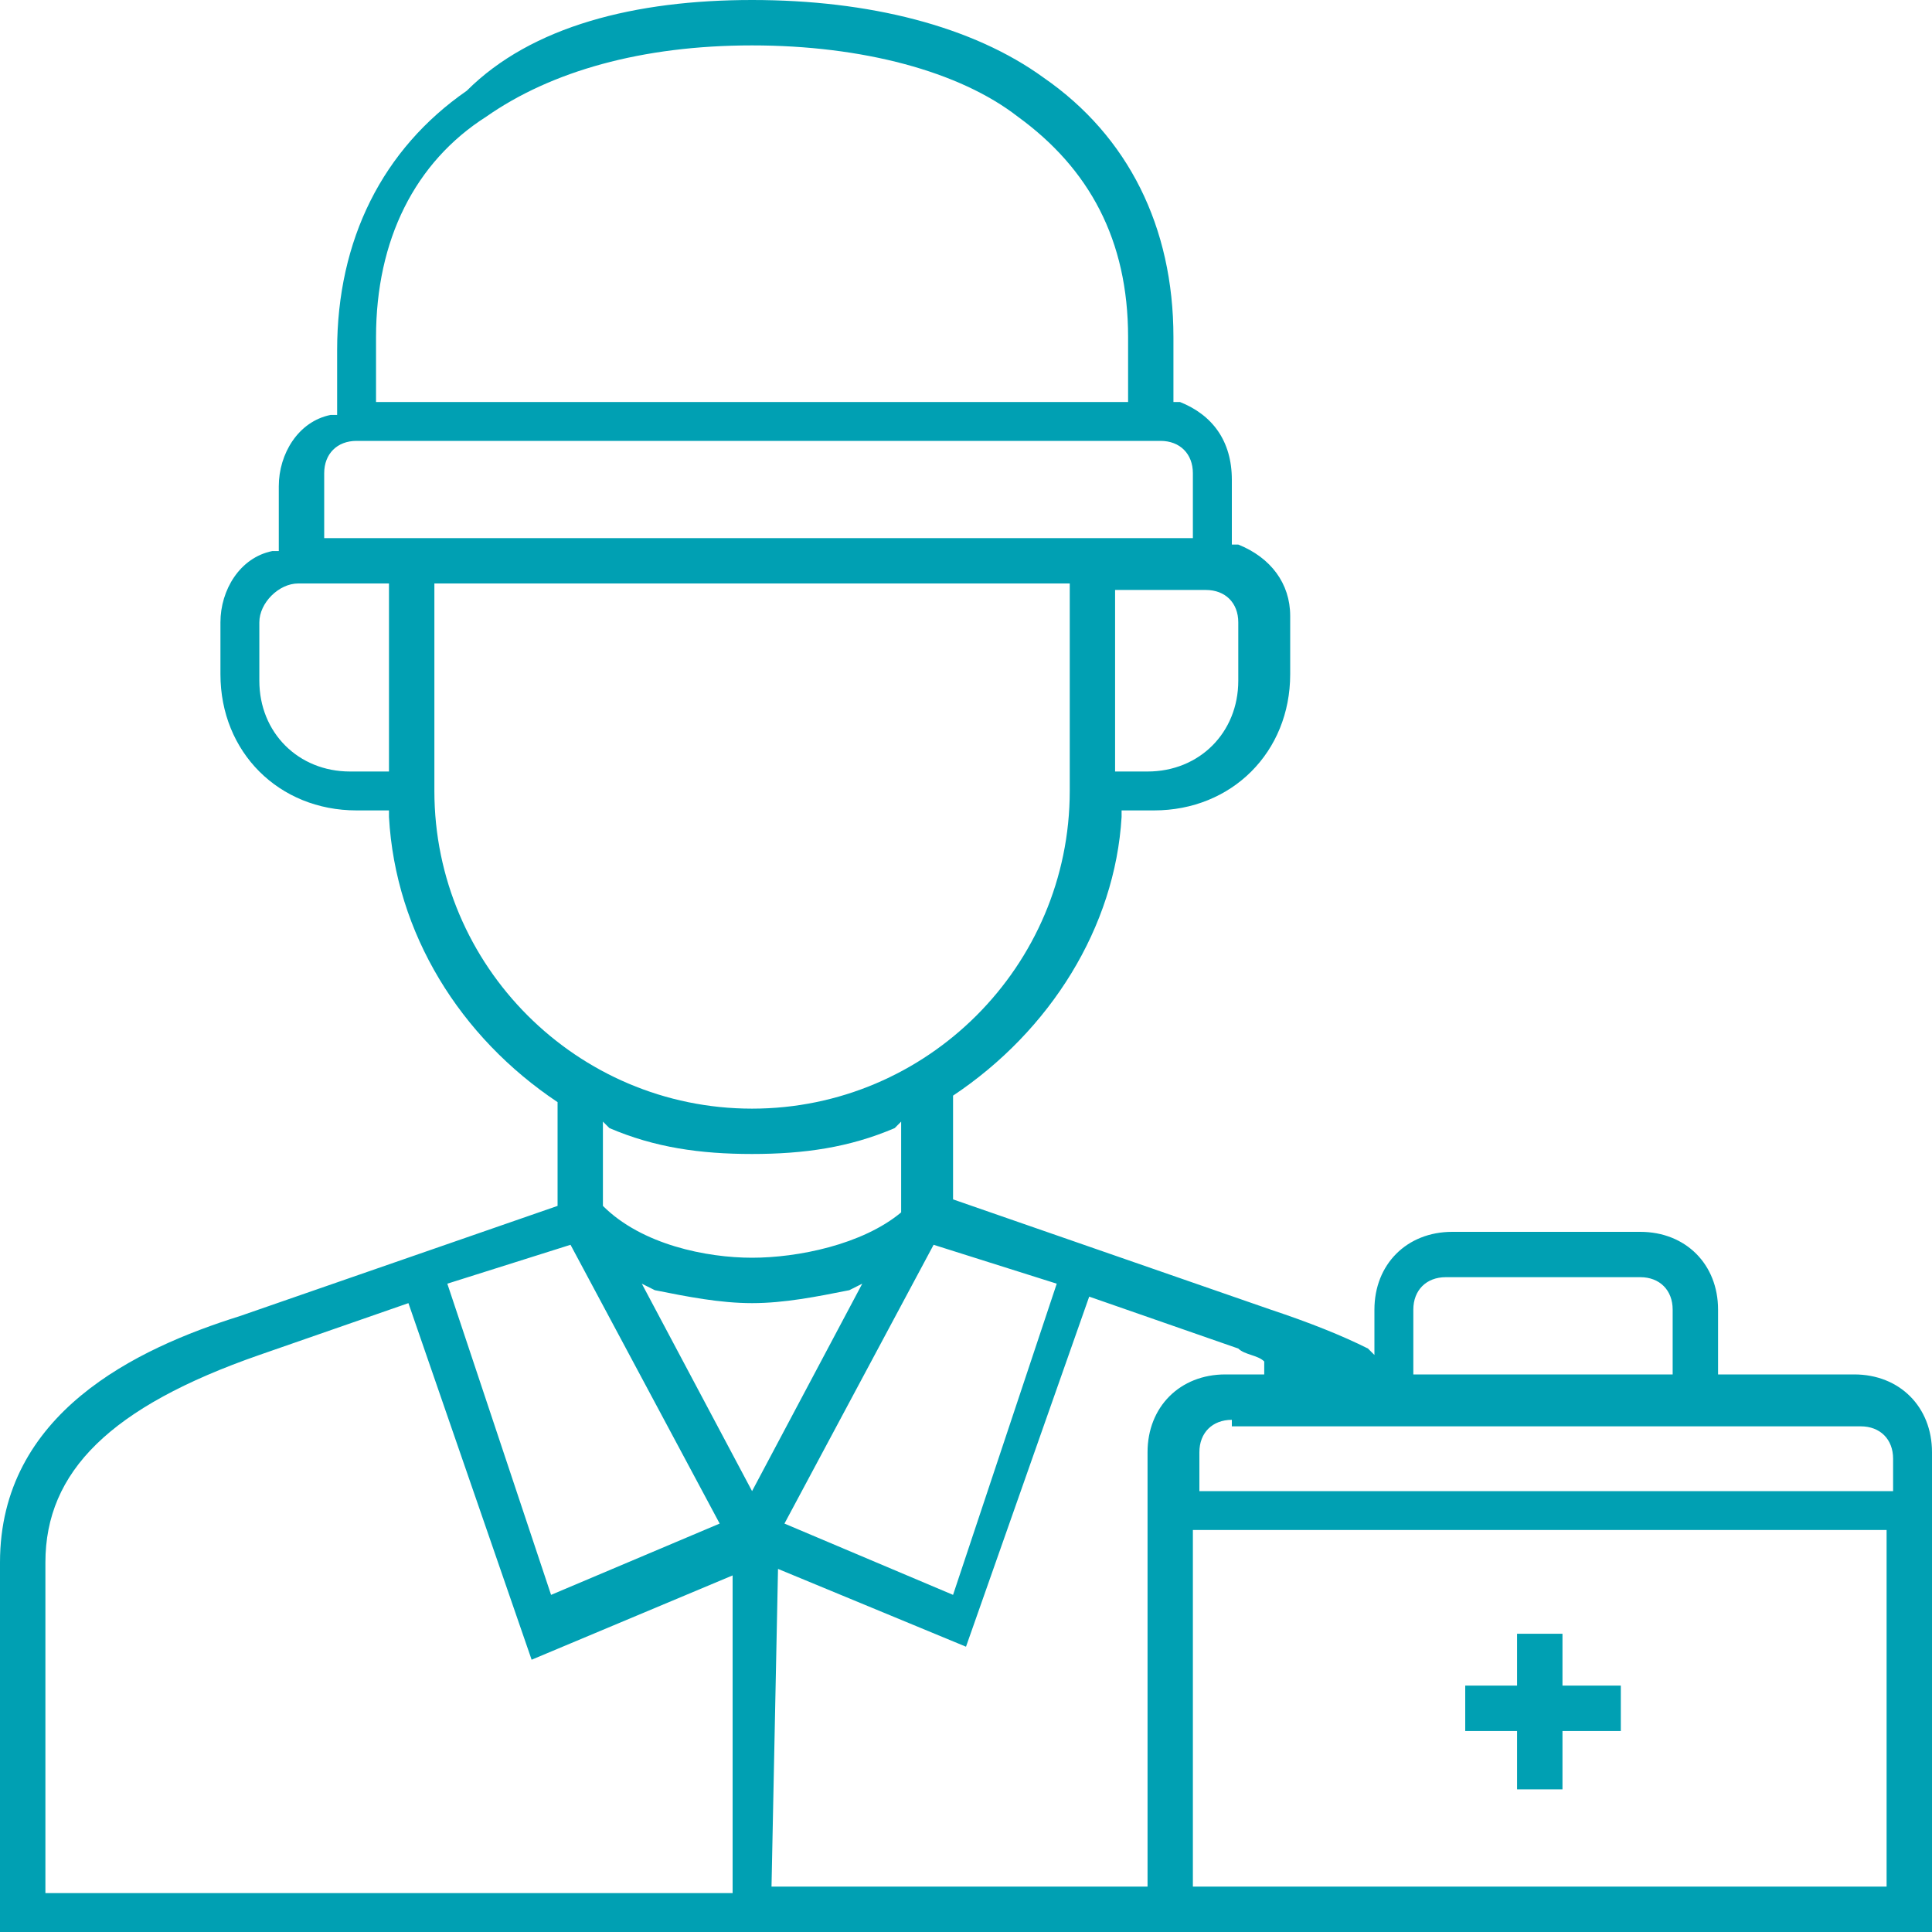 <svg width="30" height="30" viewBox="0 0 30 30" fill="none" xmlns="http://www.w3.org/2000/svg">
<path d="M0 30V24.262C0 21.946 2.114 20.94 3.725 20.436L8.658 18.725V17.114C7.148 16.107 6.141 14.497 6.04 12.685V12.584H5.537C4.329 12.584 3.423 11.678 3.423 10.47V9.664C3.423 9.161 3.725 8.658 4.228 8.557H4.329V7.55C4.329 7.047 4.631 6.544 5.134 6.443H5.235V5.436C5.235 3.725 5.94 2.315 7.248 1.409C8.255 0.403 9.866 0 11.678 0C13.49 0 15.101 0.403 16.208 1.208C17.517 2.114 18.221 3.523 18.221 5.235V6.242H18.322C18.826 6.443 19.128 6.846 19.128 7.45V8.456H19.228C19.732 8.658 20.034 9.06 20.034 9.564V10.47C20.034 11.678 19.128 12.584 17.919 12.584H17.416V12.685C17.315 14.396 16.309 16.007 14.799 17.013V18.624L19.732 20.336C20.336 20.537 20.839 20.738 21.242 20.94L21.342 21.04V20.336C21.342 19.631 21.846 19.128 22.55 19.128H25.47C26.174 19.128 26.678 19.631 26.678 20.336V21.342H28.792C29.497 21.342 30 21.846 30 22.55V30H0ZM18.523 29.295H29.295V23.758H18.523V29.295ZM11.98 29.295H17.819V22.55C17.819 21.846 18.322 21.342 19.027 21.342H19.631V21.141C19.53 21.04 19.329 21.04 19.228 20.94L16.913 20.134L15 25.57L12.081 24.362L11.98 29.295ZM4.027 21.04C1.711 21.846 0.705 22.852 0.705 24.262V29.396H11.376V24.463L8.255 25.772L6.342 20.235L4.027 21.04ZM12.181 23.658L14.799 24.765L16.409 19.933L14.497 19.329L12.181 23.658ZM6.946 19.933L8.557 24.765L11.175 23.658L8.859 19.329L6.946 19.933ZM11.678 23.154L13.389 19.933L13.188 20.034C12.685 20.134 12.181 20.235 11.678 20.235C11.175 20.235 10.671 20.134 10.168 20.034L9.966 19.933L11.678 23.154ZM19.128 22.047C18.826 22.047 18.624 22.248 18.624 22.55V23.154H29.396V22.651C29.396 22.349 29.195 22.148 28.893 22.148H19.128V22.047ZM22.45 19.832C22.148 19.832 21.946 20.034 21.946 20.336V21.342H25.973V20.336C25.973 20.034 25.772 19.832 25.47 19.832H22.45ZM9.362 18.725C9.966 19.329 10.973 19.53 11.678 19.53C12.383 19.53 13.389 19.329 13.993 18.826V17.617V17.416L13.893 17.517C13.188 17.819 12.483 17.919 11.678 17.919C10.873 17.919 10.168 17.819 9.463 17.517L9.362 17.416V18.725ZM6.745 12.282C6.745 15 8.96 17.215 11.678 17.215C14.396 17.215 16.611 15 16.611 12.282V9.06H6.745V12.282ZM17.315 11.98H17.819C18.624 11.98 19.228 11.376 19.228 10.57V9.664C19.228 9.362 19.027 9.161 18.725 9.161H17.315V11.98ZM4.631 9.06C4.329 9.06 4.027 9.362 4.027 9.664V10.57C4.027 11.376 4.631 11.98 5.436 11.98H6.04V9.06H4.631ZM5.537 6.846C5.235 6.846 5.034 7.047 5.034 7.349V8.356H18.523V7.349C18.523 7.047 18.322 6.846 18.02 6.846H5.537ZM11.678 0.705C9.966 0.705 8.557 1.107 7.55 1.812C6.443 2.517 5.839 3.725 5.839 5.235V6.242H17.517V5.235C17.517 3.725 16.913 2.617 15.805 1.812C14.899 1.107 13.389 0.705 11.678 0.705Z" fill="#00A0B3"/>
<path d="M23.557 27.785V26.879H22.752V26.174H23.557V25.369H24.262V26.174H25.168V26.879H24.262V27.785H23.557Z" fill="#00A0B3"/>
</svg>
